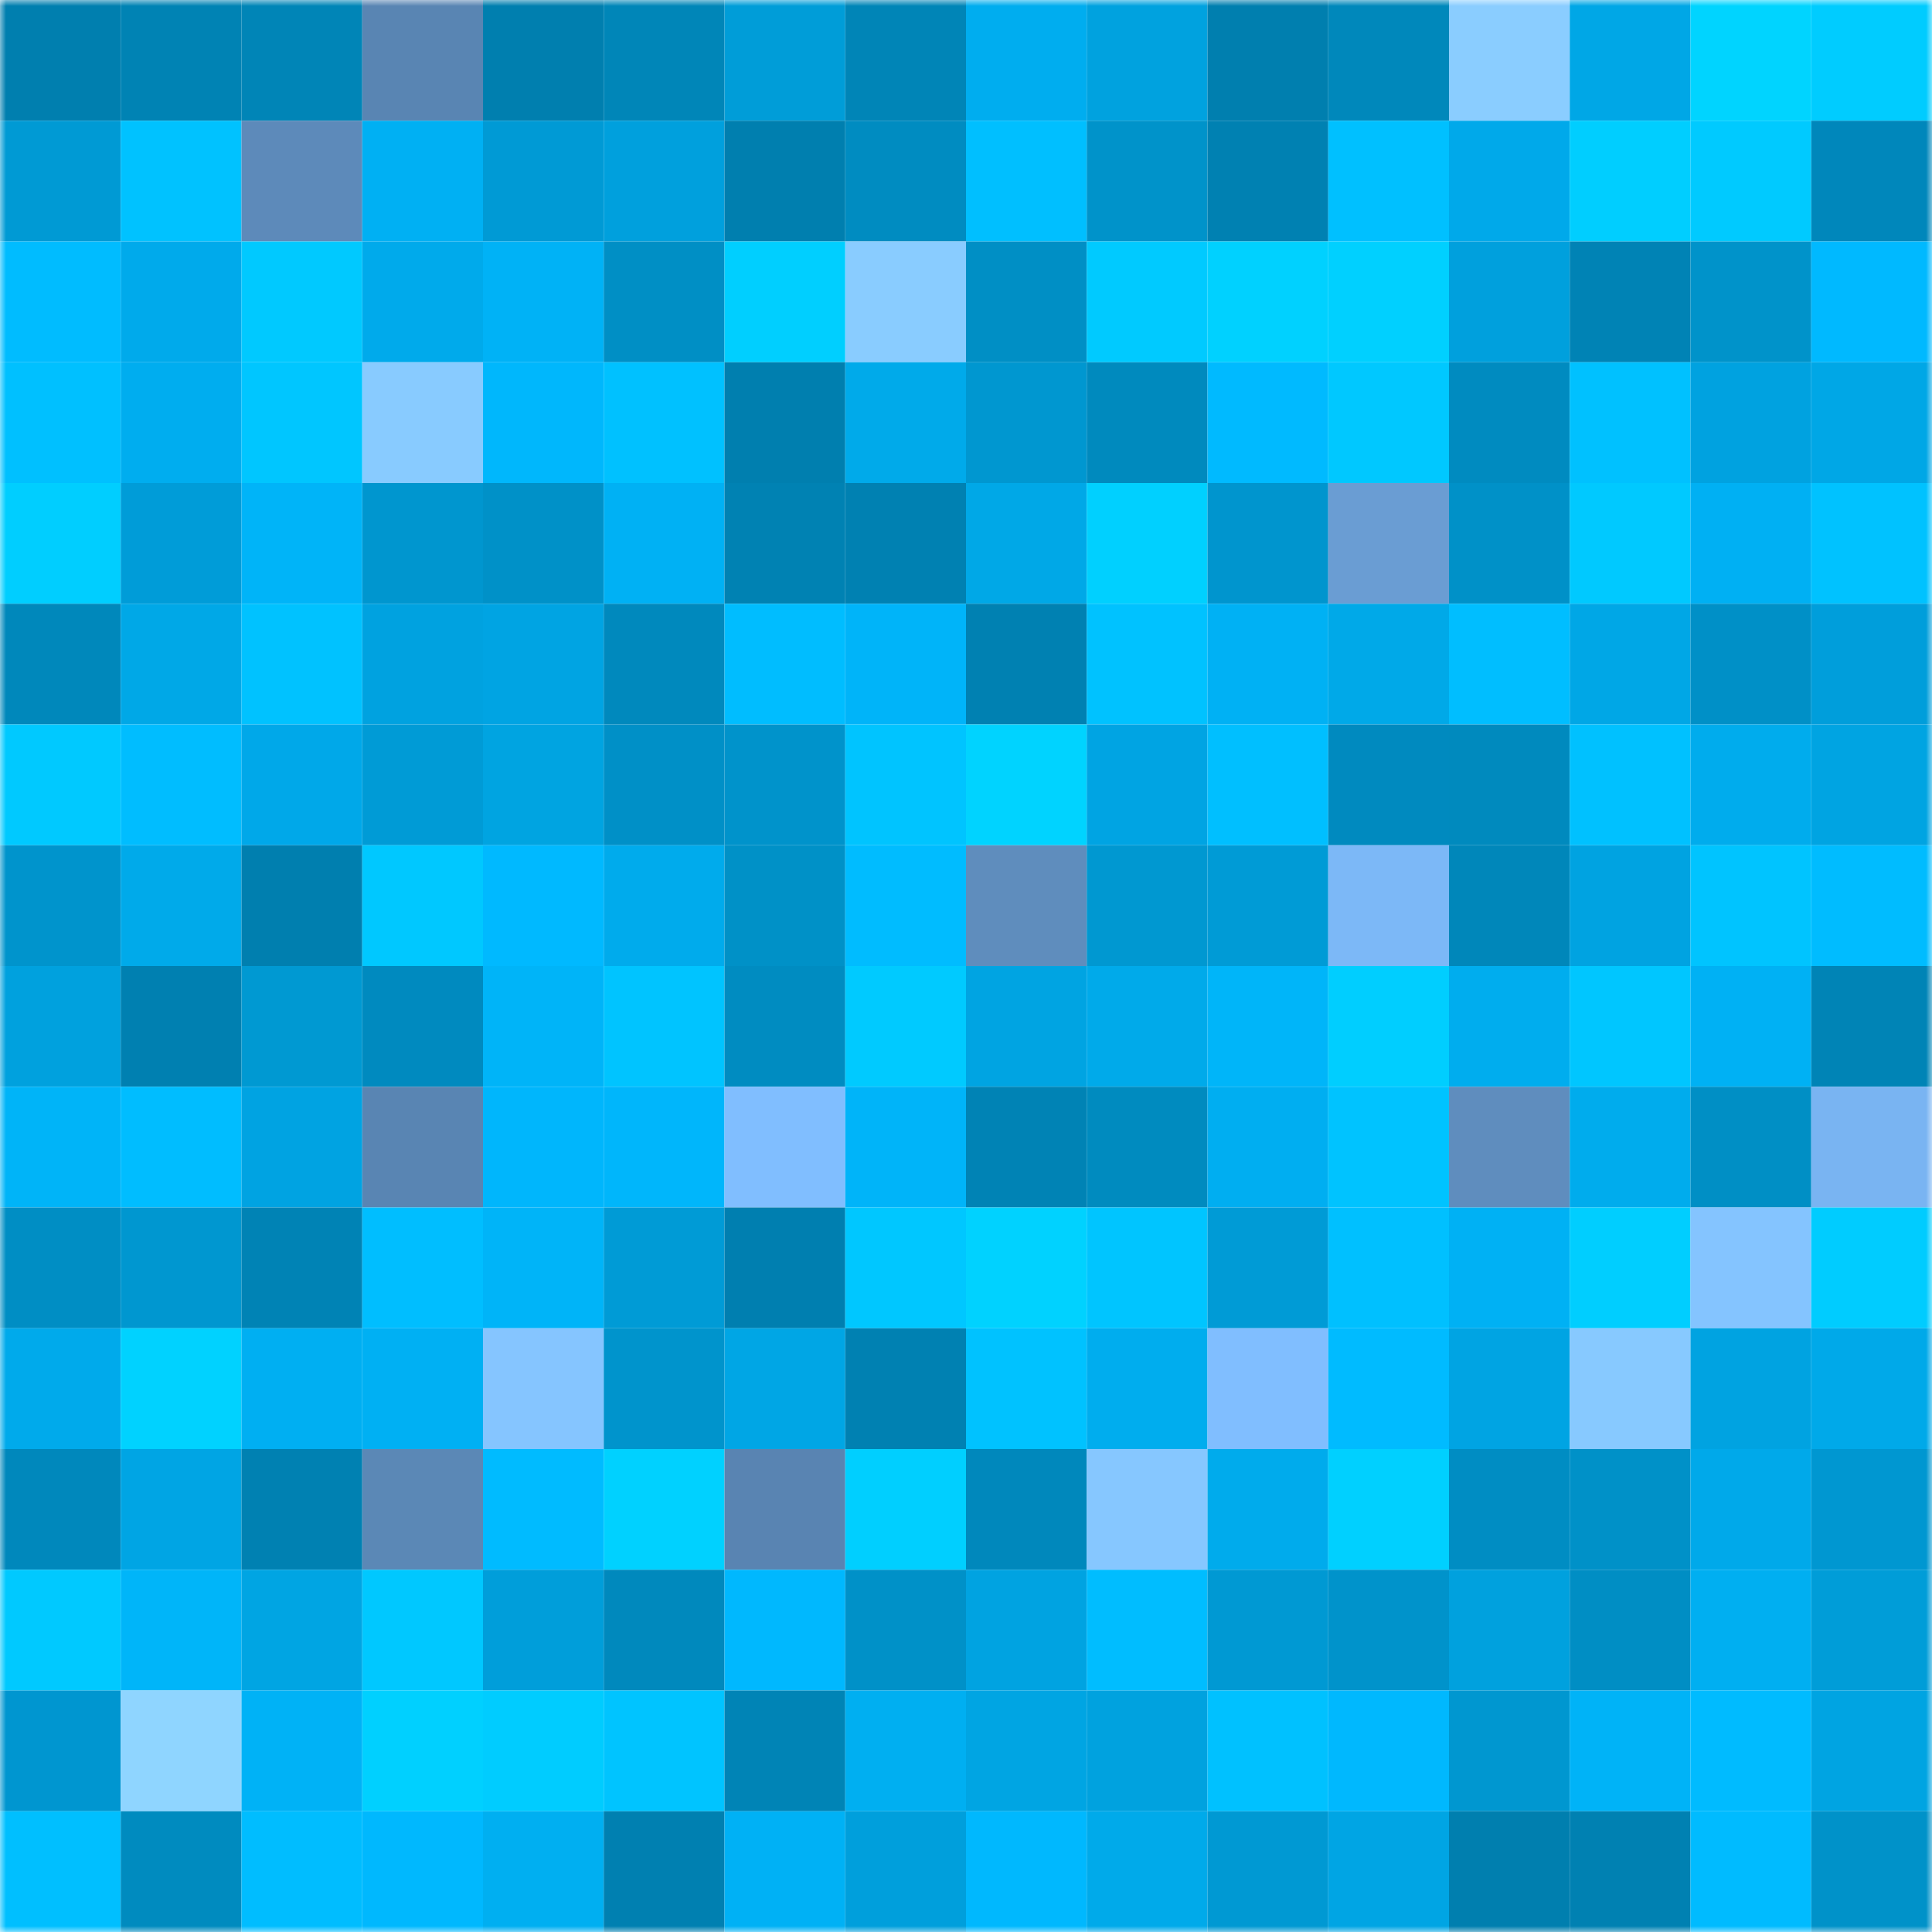 <svg viewBox="0 0 160 160" fill="none" role="img" xmlns="http://www.w3.org/2000/svg" width="240" height="240" name="ens%2Ctokenguild.eth"><mask id="870412345" mask-type="alpha" maskUnits="userSpaceOnUse" x="0" y="0" width="160" height="160"><rect width="160" height="160" fill="#FFFFFF"></rect></mask><g mask="url(#870412345)"><rect x="0" y="0" width="10" height="10" fill="#007faf"></rect><rect x="10" y="0" width="10" height="10" fill="#0083b4"></rect><rect x="20" y="0" width="10" height="10" fill="#0085b7"></rect><rect x="30" y="0" width="10" height="10" fill="#5985b3"></rect><rect x="40" y="0" width="10" height="10" fill="#007faf"></rect><rect x="50" y="0" width="10" height="10" fill="#0086b8"></rect><rect x="60" y="0" width="10" height="10" fill="#009dd8"></rect><rect x="70" y="0" width="10" height="10" fill="#0085b7"></rect><rect x="80" y="0" width="10" height="10" fill="#00adef"></rect><rect x="90" y="0" width="10" height="10" fill="#00a2df"></rect><rect x="100" y="0" width="10" height="10" fill="#007faf"></rect><rect x="110" y="0" width="10" height="10" fill="#0088bb"></rect><rect x="120" y="0" width="10" height="10" fill="#8acdff"></rect><rect x="130" y="0" width="10" height="10" fill="#00a7e6"></rect><rect x="140" y="0" width="10" height="10" fill="#00d4ff"></rect><rect x="150" y="0" width="10" height="10" fill="#00ccff"></rect><rect x="0" y="10" width="10" height="10" fill="#009ad4"></rect><rect x="10" y="10" width="10" height="10" fill="#00c2ff"></rect><rect x="20" y="10" width="10" height="10" fill="#5d8aba"></rect><rect x="30" y="10" width="10" height="10" fill="#00b0f3"></rect><rect x="40" y="10" width="10" height="10" fill="#009ad5"></rect><rect x="50" y="10" width="10" height="10" fill="#00a0dd"></rect><rect x="60" y="10" width="10" height="10" fill="#007faf"></rect><rect x="70" y="10" width="10" height="10" fill="#008cc1"></rect><rect x="80" y="10" width="10" height="10" fill="#00bfff"></rect><rect x="90" y="10" width="10" height="10" fill="#0093ca"></rect><rect x="100" y="10" width="10" height="10" fill="#0081b2"></rect><rect x="110" y="10" width="10" height="10" fill="#00c0ff"></rect><rect x="120" y="10" width="10" height="10" fill="#00a9ea"></rect><rect x="130" y="10" width="10" height="10" fill="#00ceff"></rect><rect x="140" y="10" width="10" height="10" fill="#00caff"></rect><rect x="150" y="10" width="10" height="10" fill="#0087bb"></rect><rect x="0" y="20" width="10" height="10" fill="#00bcff"></rect><rect x="10" y="20" width="10" height="10" fill="#00aaeb"></rect><rect x="20" y="20" width="10" height="10" fill="#00c9ff"></rect><rect x="30" y="20" width="10" height="10" fill="#00aaeb"></rect><rect x="40" y="20" width="10" height="10" fill="#00b2f6"></rect><rect x="50" y="20" width="10" height="10" fill="#008fc5"></rect><rect x="60" y="20" width="10" height="10" fill="#00cfff"></rect><rect x="70" y="20" width="10" height="10" fill="#89ccff"></rect><rect x="80" y="20" width="10" height="10" fill="#008fc5"></rect><rect x="90" y="20" width="10" height="10" fill="#00caff"></rect><rect x="100" y="20" width="10" height="10" fill="#00d1ff"></rect><rect x="110" y="20" width="10" height="10" fill="#00d0ff"></rect><rect x="120" y="20" width="10" height="10" fill="#00a0dd"></rect><rect x="130" y="20" width="10" height="10" fill="#0083b5"></rect><rect x="140" y="20" width="10" height="10" fill="#0093ca"></rect><rect x="150" y="20" width="10" height="10" fill="#00b9ff"></rect><rect x="0" y="30" width="10" height="10" fill="#00c0ff"></rect><rect x="10" y="30" width="10" height="10" fill="#00adef"></rect><rect x="20" y="30" width="10" height="10" fill="#00c6ff"></rect><rect x="30" y="30" width="10" height="10" fill="#88cbff"></rect><rect x="40" y="30" width="10" height="10" fill="#00b7fc"></rect><rect x="50" y="30" width="10" height="10" fill="#00c1ff"></rect><rect x="60" y="30" width="10" height="10" fill="#007faf"></rect><rect x="70" y="30" width="10" height="10" fill="#00aaea"></rect><rect x="80" y="30" width="10" height="10" fill="#0097d0"></rect><rect x="90" y="30" width="10" height="10" fill="#008abe"></rect><rect x="100" y="30" width="10" height="10" fill="#00baff"></rect><rect x="110" y="30" width="10" height="10" fill="#00c8ff"></rect><rect x="120" y="30" width="10" height="10" fill="#008bc0"></rect><rect x="130" y="30" width="10" height="10" fill="#00c1ff"></rect><rect x="140" y="30" width="10" height="10" fill="#00a2e0"></rect><rect x="150" y="30" width="10" height="10" fill="#00a7e6"></rect><rect x="0" y="40" width="10" height="10" fill="#00ceff"></rect><rect x="10" y="40" width="10" height="10" fill="#009cd8"></rect><rect x="20" y="40" width="10" height="10" fill="#00b4f8"></rect><rect x="30" y="40" width="10" height="10" fill="#0096cf"></rect><rect x="40" y="40" width="10" height="10" fill="#0091c8"></rect><rect x="50" y="40" width="10" height="10" fill="#00b1f4"></rect><rect x="60" y="40" width="10" height="10" fill="#0082b3"></rect><rect x="70" y="40" width="10" height="10" fill="#0081b2"></rect><rect x="80" y="40" width="10" height="10" fill="#00a8e7"></rect><rect x="90" y="40" width="10" height="10" fill="#00d0ff"></rect><rect x="100" y="40" width="10" height="10" fill="#0095ce"></rect><rect x="110" y="40" width="10" height="10" fill="#6a9dd3"></rect><rect x="120" y="40" width="10" height="10" fill="#0091c8"></rect><rect x="130" y="40" width="10" height="10" fill="#00c9ff"></rect><rect x="140" y="40" width="10" height="10" fill="#00b0f3"></rect><rect x="150" y="40" width="10" height="10" fill="#00c2ff"></rect><rect x="0" y="50" width="10" height="10" fill="#0088bb"></rect><rect x="10" y="50" width="10" height="10" fill="#00a8e7"></rect><rect x="20" y="50" width="10" height="10" fill="#00c2ff"></rect><rect x="30" y="50" width="10" height="10" fill="#00a2e0"></rect><rect x="40" y="50" width="10" height="10" fill="#00a4e3"></rect><rect x="50" y="50" width="10" height="10" fill="#0089bd"></rect><rect x="60" y="50" width="10" height="10" fill="#00bdff"></rect><rect x="70" y="50" width="10" height="10" fill="#00b4f9"></rect><rect x="80" y="50" width="10" height="10" fill="#0081b2"></rect><rect x="90" y="50" width="10" height="10" fill="#00c2ff"></rect><rect x="100" y="50" width="10" height="10" fill="#00b1f4"></rect><rect x="110" y="50" width="10" height="10" fill="#00a9e8"></rect><rect x="120" y="50" width="10" height="10" fill="#00beff"></rect><rect x="130" y="50" width="10" height="10" fill="#00a7e6"></rect><rect x="140" y="50" width="10" height="10" fill="#0090c7"></rect><rect x="150" y="50" width="10" height="10" fill="#009edb"></rect><rect x="0" y="60" width="10" height="10" fill="#00c9ff"></rect><rect x="10" y="60" width="10" height="10" fill="#00bdff"></rect><rect x="20" y="60" width="10" height="10" fill="#00a8e9"></rect><rect x="30" y="60" width="10" height="10" fill="#009bd6"></rect><rect x="40" y="60" width="10" height="10" fill="#00a4e1"></rect><rect x="50" y="60" width="10" height="10" fill="#0090c7"></rect><rect x="60" y="60" width="10" height="10" fill="#0093cb"></rect><rect x="70" y="60" width="10" height="10" fill="#00c4ff"></rect><rect x="80" y="60" width="10" height="10" fill="#00d3ff"></rect><rect x="90" y="60" width="10" height="10" fill="#00a4e3"></rect><rect x="100" y="60" width="10" height="10" fill="#00bfff"></rect><rect x="110" y="60" width="10" height="10" fill="#008abf"></rect><rect x="120" y="60" width="10" height="10" fill="#008abe"></rect><rect x="130" y="60" width="10" height="10" fill="#00c1ff"></rect><rect x="140" y="60" width="10" height="10" fill="#00aced"></rect><rect x="150" y="60" width="10" height="10" fill="#00a4e2"></rect><rect x="0" y="70" width="10" height="10" fill="#0094cc"></rect><rect x="10" y="70" width="10" height="10" fill="#00aaea"></rect><rect x="20" y="70" width="10" height="10" fill="#007faf"></rect><rect x="30" y="70" width="10" height="10" fill="#00c8ff"></rect><rect x="40" y="70" width="10" height="10" fill="#00b9ff"></rect><rect x="50" y="70" width="10" height="10" fill="#00abec"></rect><rect x="60" y="70" width="10" height="10" fill="#0091c7"></rect><rect x="70" y="70" width="10" height="10" fill="#00bcff"></rect><rect x="80" y="70" width="10" height="10" fill="#5f8dbd"></rect><rect x="90" y="70" width="10" height="10" fill="#0098d1"></rect><rect x="100" y="70" width="10" height="10" fill="#009bd6"></rect><rect x="110" y="70" width="10" height="10" fill="#7cb8f7"></rect><rect x="120" y="70" width="10" height="10" fill="#0087ba"></rect><rect x="130" y="70" width="10" height="10" fill="#00a3e1"></rect><rect x="140" y="70" width="10" height="10" fill="#00c4ff"></rect><rect x="150" y="70" width="10" height="10" fill="#00bcff"></rect><rect x="0" y="80" width="10" height="10" fill="#00a1de"></rect><rect x="10" y="80" width="10" height="10" fill="#0080b1"></rect><rect x="20" y="80" width="10" height="10" fill="#0099d2"></rect><rect x="30" y="80" width="10" height="10" fill="#008abf"></rect><rect x="40" y="80" width="10" height="10" fill="#00b4f8"></rect><rect x="50" y="80" width="10" height="10" fill="#00c4ff"></rect><rect x="60" y="80" width="10" height="10" fill="#008cc1"></rect><rect x="70" y="80" width="10" height="10" fill="#00caff"></rect><rect x="80" y="80" width="10" height="10" fill="#00a4e2"></rect><rect x="90" y="80" width="10" height="10" fill="#00aaea"></rect><rect x="100" y="80" width="10" height="10" fill="#00b5f9"></rect><rect x="110" y="80" width="10" height="10" fill="#00ceff"></rect><rect x="120" y="80" width="10" height="10" fill="#00adee"></rect><rect x="130" y="80" width="10" height="10" fill="#00c6ff"></rect><rect x="140" y="80" width="10" height="10" fill="#00b1f4"></rect><rect x="150" y="80" width="10" height="10" fill="#0084b6"></rect><rect x="0" y="90" width="10" height="10" fill="#00b4f8"></rect><rect x="10" y="90" width="10" height="10" fill="#00bdff"></rect><rect x="20" y="90" width="10" height="10" fill="#00a3e2"></rect><rect x="30" y="90" width="10" height="10" fill="#5985b3"></rect><rect x="40" y="90" width="10" height="10" fill="#00b6fc"></rect><rect x="50" y="90" width="10" height="10" fill="#00b6fb"></rect><rect x="60" y="90" width="10" height="10" fill="#80beff"></rect><rect x="70" y="90" width="10" height="10" fill="#00b4f9"></rect><rect x="80" y="90" width="10" height="10" fill="#0083b5"></rect><rect x="90" y="90" width="10" height="10" fill="#008bbf"></rect><rect x="100" y="90" width="10" height="10" fill="#00aef1"></rect><rect x="110" y="90" width="10" height="10" fill="#00c3ff"></rect><rect x="120" y="90" width="10" height="10" fill="#5f8dbe"></rect><rect x="130" y="90" width="10" height="10" fill="#00aced"></rect><rect x="140" y="90" width="10" height="10" fill="#008fc5"></rect><rect x="150" y="90" width="10" height="10" fill="#79b4f2"></rect><rect x="0" y="100" width="10" height="10" fill="#008ec4"></rect><rect x="10" y="100" width="10" height="10" fill="#0097d0"></rect><rect x="20" y="100" width="10" height="10" fill="#0083b5"></rect><rect x="30" y="100" width="10" height="10" fill="#00beff"></rect><rect x="40" y="100" width="10" height="10" fill="#00b4f8"></rect><rect x="50" y="100" width="10" height="10" fill="#009bd6"></rect><rect x="60" y="100" width="10" height="10" fill="#007fb0"></rect><rect x="70" y="100" width="10" height="10" fill="#00c7ff"></rect><rect x="80" y="100" width="10" height="10" fill="#00d2ff"></rect><rect x="90" y="100" width="10" height="10" fill="#00c5ff"></rect><rect x="100" y="100" width="10" height="10" fill="#009bd6"></rect><rect x="110" y="100" width="10" height="10" fill="#00c0ff"></rect><rect x="120" y="100" width="10" height="10" fill="#00b1f4"></rect><rect x="130" y="100" width="10" height="10" fill="#00ceff"></rect><rect x="140" y="100" width="10" height="10" fill="#84c4ff"></rect><rect x="150" y="100" width="10" height="10" fill="#00ccff"></rect><rect x="0" y="110" width="10" height="10" fill="#00aaeb"></rect><rect x="10" y="110" width="10" height="10" fill="#00d2ff"></rect><rect x="20" y="110" width="10" height="10" fill="#00aff2"></rect><rect x="30" y="110" width="10" height="10" fill="#00b0f3"></rect><rect x="40" y="110" width="10" height="10" fill="#85c5ff"></rect><rect x="50" y="110" width="10" height="10" fill="#0094cc"></rect><rect x="60" y="110" width="10" height="10" fill="#00a6e5"></rect><rect x="70" y="110" width="10" height="10" fill="#0081b2"></rect><rect x="80" y="110" width="10" height="10" fill="#00c2ff"></rect><rect x="90" y="110" width="10" height="10" fill="#00adee"></rect><rect x="100" y="110" width="10" height="10" fill="#80beff"></rect><rect x="110" y="110" width="10" height="10" fill="#00bbff"></rect><rect x="120" y="110" width="10" height="10" fill="#00a4e3"></rect><rect x="130" y="110" width="10" height="10" fill="#87c9ff"></rect><rect x="140" y="110" width="10" height="10" fill="#00a3e1"></rect><rect x="150" y="110" width="10" height="10" fill="#00a9e9"></rect><rect x="0" y="120" width="10" height="10" fill="#0088bc"></rect><rect x="10" y="120" width="10" height="10" fill="#00a5e4"></rect><rect x="20" y="120" width="10" height="10" fill="#0081b2"></rect><rect x="30" y="120" width="10" height="10" fill="#5b88b6"></rect><rect x="40" y="120" width="10" height="10" fill="#00bbff"></rect><rect x="50" y="120" width="10" height="10" fill="#00d1ff"></rect><rect x="60" y="120" width="10" height="10" fill="#5984b2"></rect><rect x="70" y="120" width="10" height="10" fill="#00cfff"></rect><rect x="80" y="120" width="10" height="10" fill="#0088bc"></rect><rect x="90" y="120" width="10" height="10" fill="#86c7ff"></rect><rect x="100" y="120" width="10" height="10" fill="#00abec"></rect><rect x="110" y="120" width="10" height="10" fill="#00d0ff"></rect><rect x="120" y="120" width="10" height="10" fill="#008dc3"></rect><rect x="130" y="120" width="10" height="10" fill="#0091c8"></rect><rect x="140" y="120" width="10" height="10" fill="#00a9ea"></rect><rect x="150" y="120" width="10" height="10" fill="#0097d1"></rect><rect x="0" y="130" width="10" height="10" fill="#00c9ff"></rect><rect x="10" y="130" width="10" height="10" fill="#00b5f9"></rect><rect x="20" y="130" width="10" height="10" fill="#00a5e3"></rect><rect x="30" y="130" width="10" height="10" fill="#00c8ff"></rect><rect x="40" y="130" width="10" height="10" fill="#009eda"></rect><rect x="50" y="130" width="10" height="10" fill="#0089bd"></rect><rect x="60" y="130" width="10" height="10" fill="#00b8fe"></rect><rect x="70" y="130" width="10" height="10" fill="#0091c8"></rect><rect x="80" y="130" width="10" height="10" fill="#00a3e1"></rect><rect x="90" y="130" width="10" height="10" fill="#00bdff"></rect><rect x="100" y="130" width="10" height="10" fill="#0099d3"></rect><rect x="110" y="130" width="10" height="10" fill="#0093cb"></rect><rect x="120" y="130" width="10" height="10" fill="#00a1de"></rect><rect x="130" y="130" width="10" height="10" fill="#008ec4"></rect><rect x="140" y="130" width="10" height="10" fill="#00aff1"></rect><rect x="150" y="130" width="10" height="10" fill="#009dd8"></rect><rect x="0" y="140" width="10" height="10" fill="#0096d0"></rect><rect x="10" y="140" width="10" height="10" fill="#8fd5ff"></rect><rect x="20" y="140" width="10" height="10" fill="#00b2f6"></rect><rect x="30" y="140" width="10" height="10" fill="#00d0ff"></rect><rect x="40" y="140" width="10" height="10" fill="#00ccff"></rect><rect x="50" y="140" width="10" height="10" fill="#00c4ff"></rect><rect x="60" y="140" width="10" height="10" fill="#0084b6"></rect><rect x="70" y="140" width="10" height="10" fill="#00aff1"></rect><rect x="80" y="140" width="10" height="10" fill="#00a5e3"></rect><rect x="90" y="140" width="10" height="10" fill="#00a2df"></rect><rect x="100" y="140" width="10" height="10" fill="#00c1ff"></rect><rect x="110" y="140" width="10" height="10" fill="#00b8fe"></rect><rect x="120" y="140" width="10" height="10" fill="#0097d0"></rect><rect x="130" y="140" width="10" height="10" fill="#00b3f7"></rect><rect x="140" y="140" width="10" height="10" fill="#00bbff"></rect><rect x="150" y="140" width="10" height="10" fill="#00a4e2"></rect><rect x="0" y="150" width="10" height="10" fill="#00bfff"></rect><rect x="10" y="150" width="10" height="10" fill="#008bbf"></rect><rect x="20" y="150" width="10" height="10" fill="#00bdff"></rect><rect x="30" y="150" width="10" height="10" fill="#00b8fe"></rect><rect x="40" y="150" width="10" height="10" fill="#00aff1"></rect><rect x="50" y="150" width="10" height="10" fill="#0080b1"></rect><rect x="60" y="150" width="10" height="10" fill="#00b1f5"></rect><rect x="70" y="150" width="10" height="10" fill="#009fdc"></rect><rect x="80" y="150" width="10" height="10" fill="#00b8fe"></rect><rect x="90" y="150" width="10" height="10" fill="#00aaea"></rect><rect x="100" y="150" width="10" height="10" fill="#0099d3"></rect><rect x="110" y="150" width="10" height="10" fill="#00a5e4"></rect><rect x="120" y="150" width="10" height="10" fill="#007faf"></rect><rect x="130" y="150" width="10" height="10" fill="#0081b2"></rect><rect x="140" y="150" width="10" height="10" fill="#00bbff"></rect><rect x="150" y="150" width="10" height="10" fill="#0092c9"></rect></g></svg>